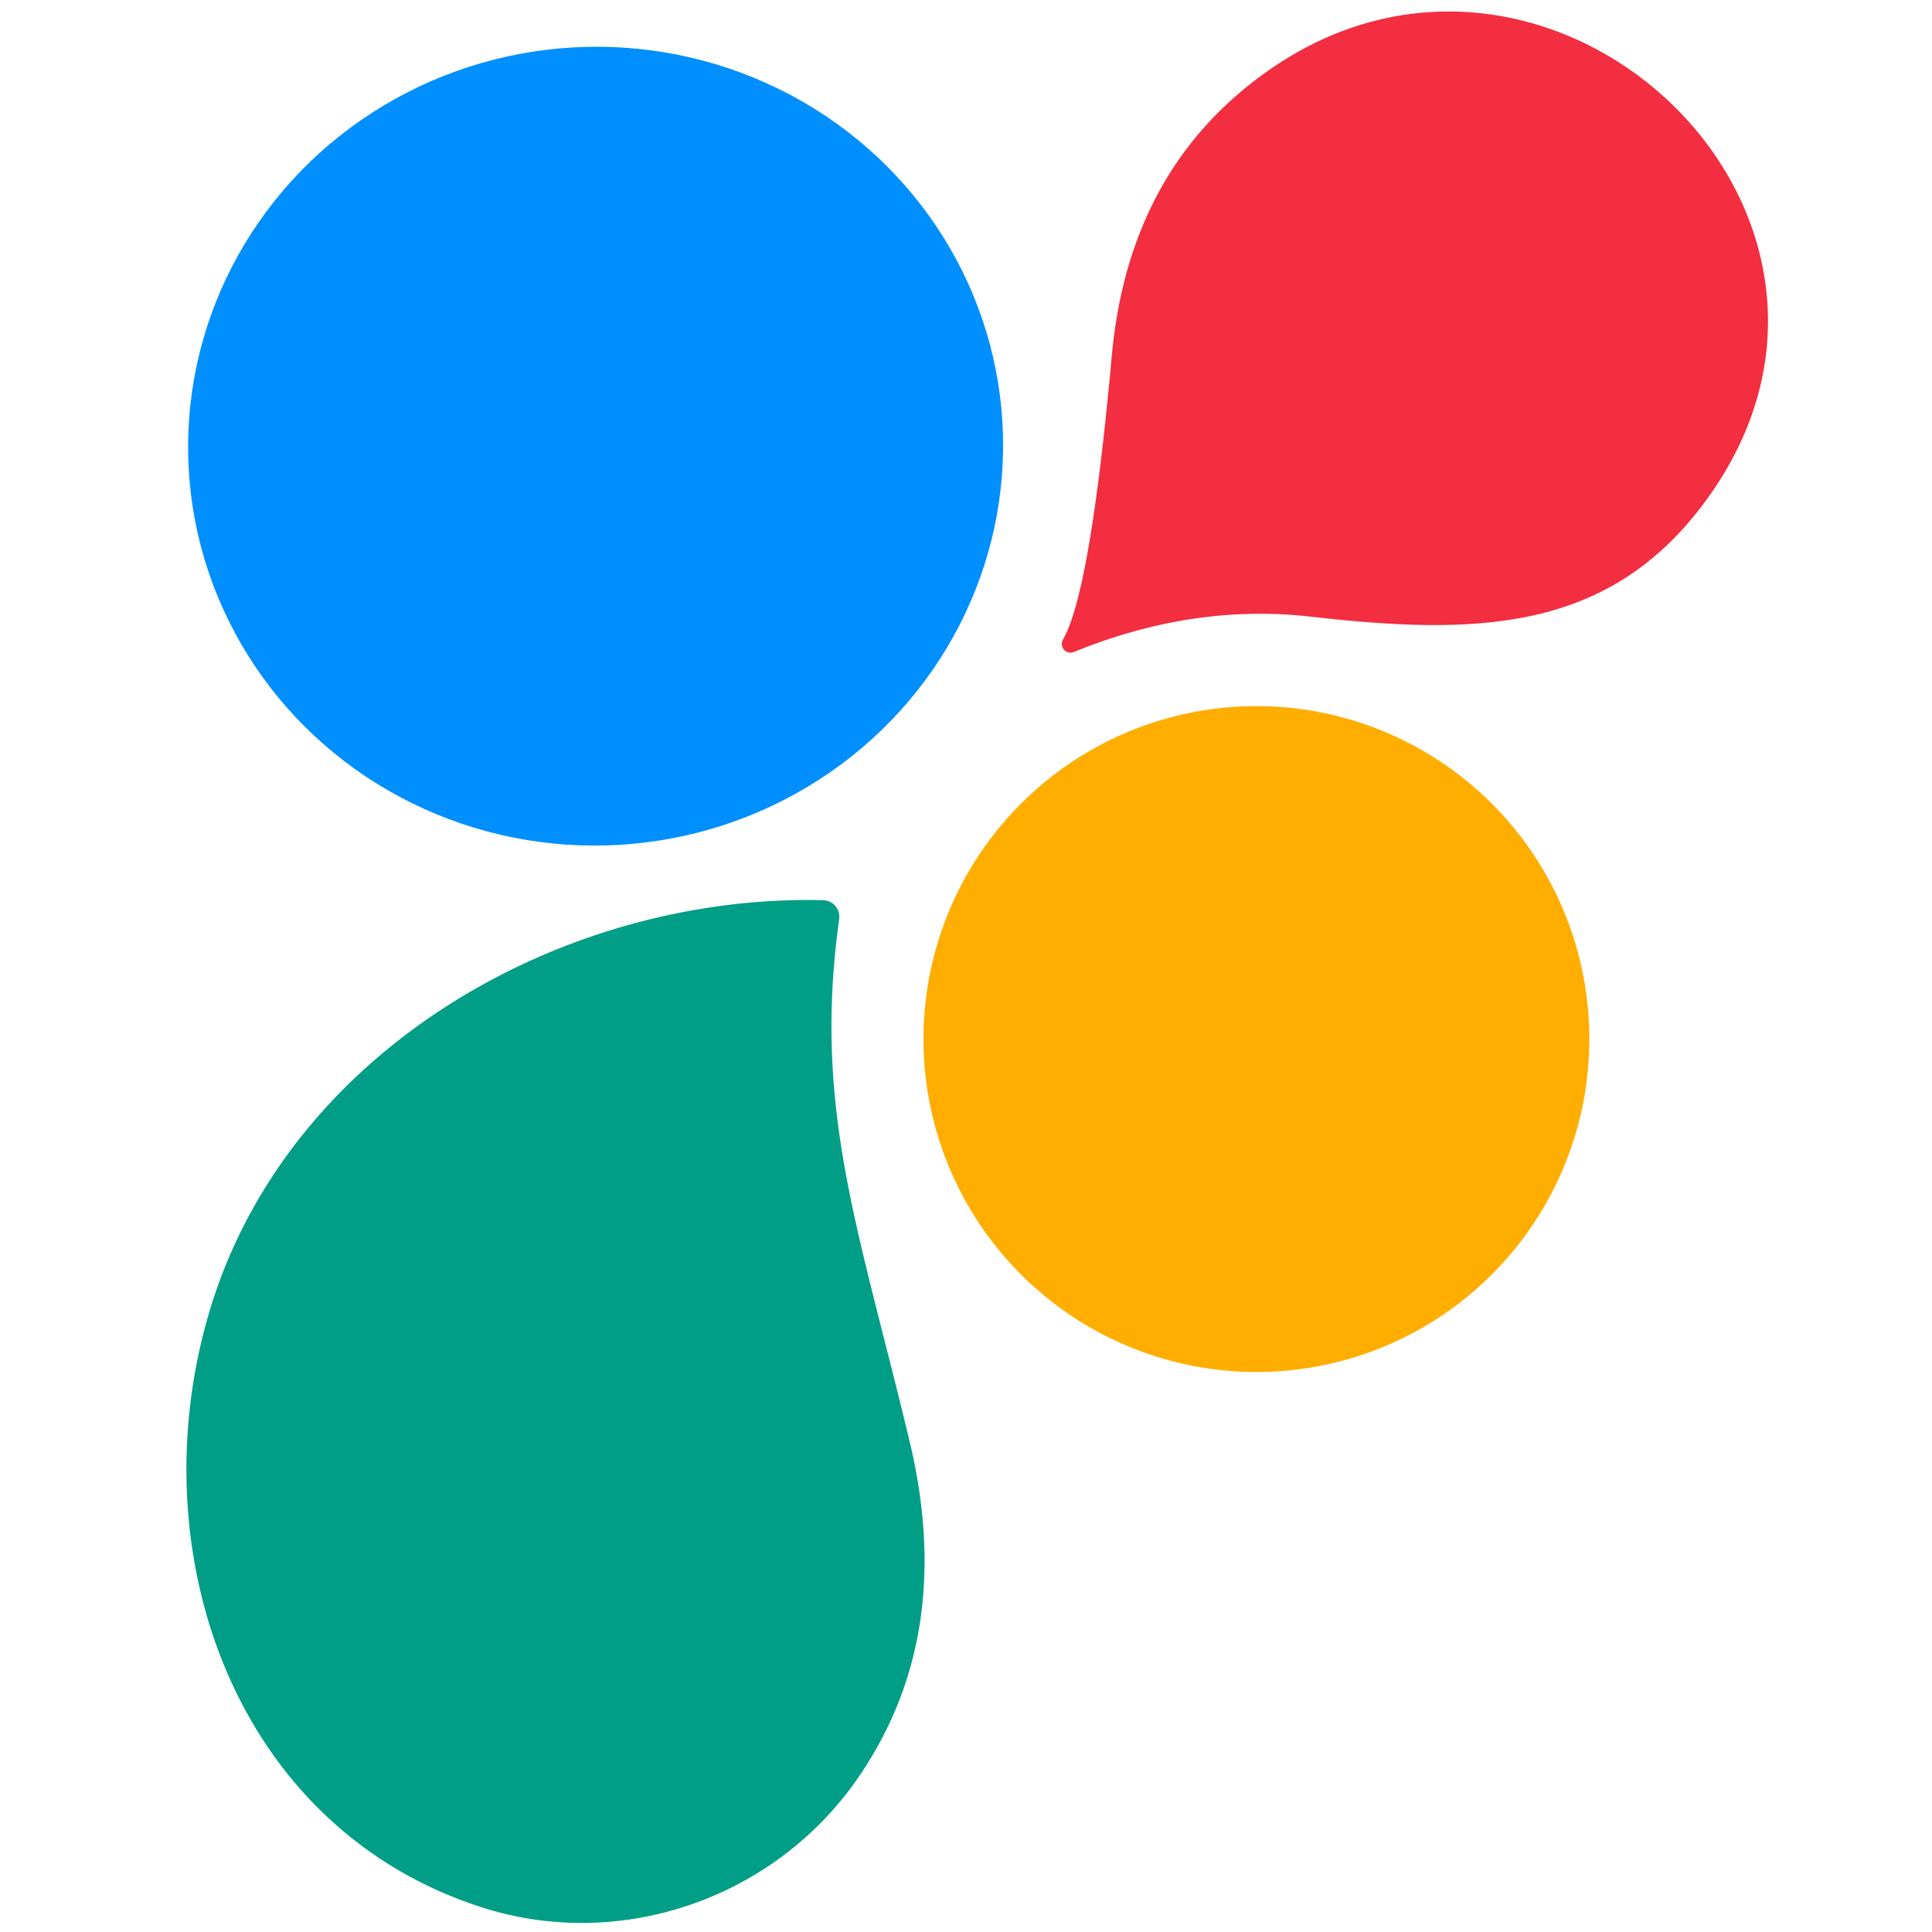<svg xmlns="http://www.w3.org/2000/svg" version="1.1" viewBox="0.00 0.00 64.00 64.00">
<path fill="#f22e40" d="   M 35.21 21.19   Q 36.12 19.63 36.83 11.78   Q 37.40 5.56 42.04 2.32   C 51.44 -4.25 63.53 7.22 56.43 16.69   C 53.27 20.91 48.97 21.06 43.44 20.43   Q 39.54 19.98 35.57 21.60   A 0.29 0.29 0.0 0 1 35.21 21.19   Z"/>
<ellipse fill="#008fff" cx="0.00" cy="0.00" transform="translate(19.73,14.78) rotate(-3.3)" rx="13.50" ry="13.23"/>
<circle fill="#ffae00" cx="41.62" cy="34.42" r="11.03"/>
<path fill="#009e86" d="   M 27.80 30.44   C 26.92 36.73 28.45 40.70 30.14 47.78   Q 31.66 54.18 28.44 58.87   C 25.67 62.91 20.50 64.69 15.86 63.15   C 7.61 60.43 4.54 51.16 7.00 43.24   C 9.66 34.71 18.70 29.61 27.27 29.82   A 0.55 0.55 0.0 0 1 27.80 30.44   Z"/>
</svg>
